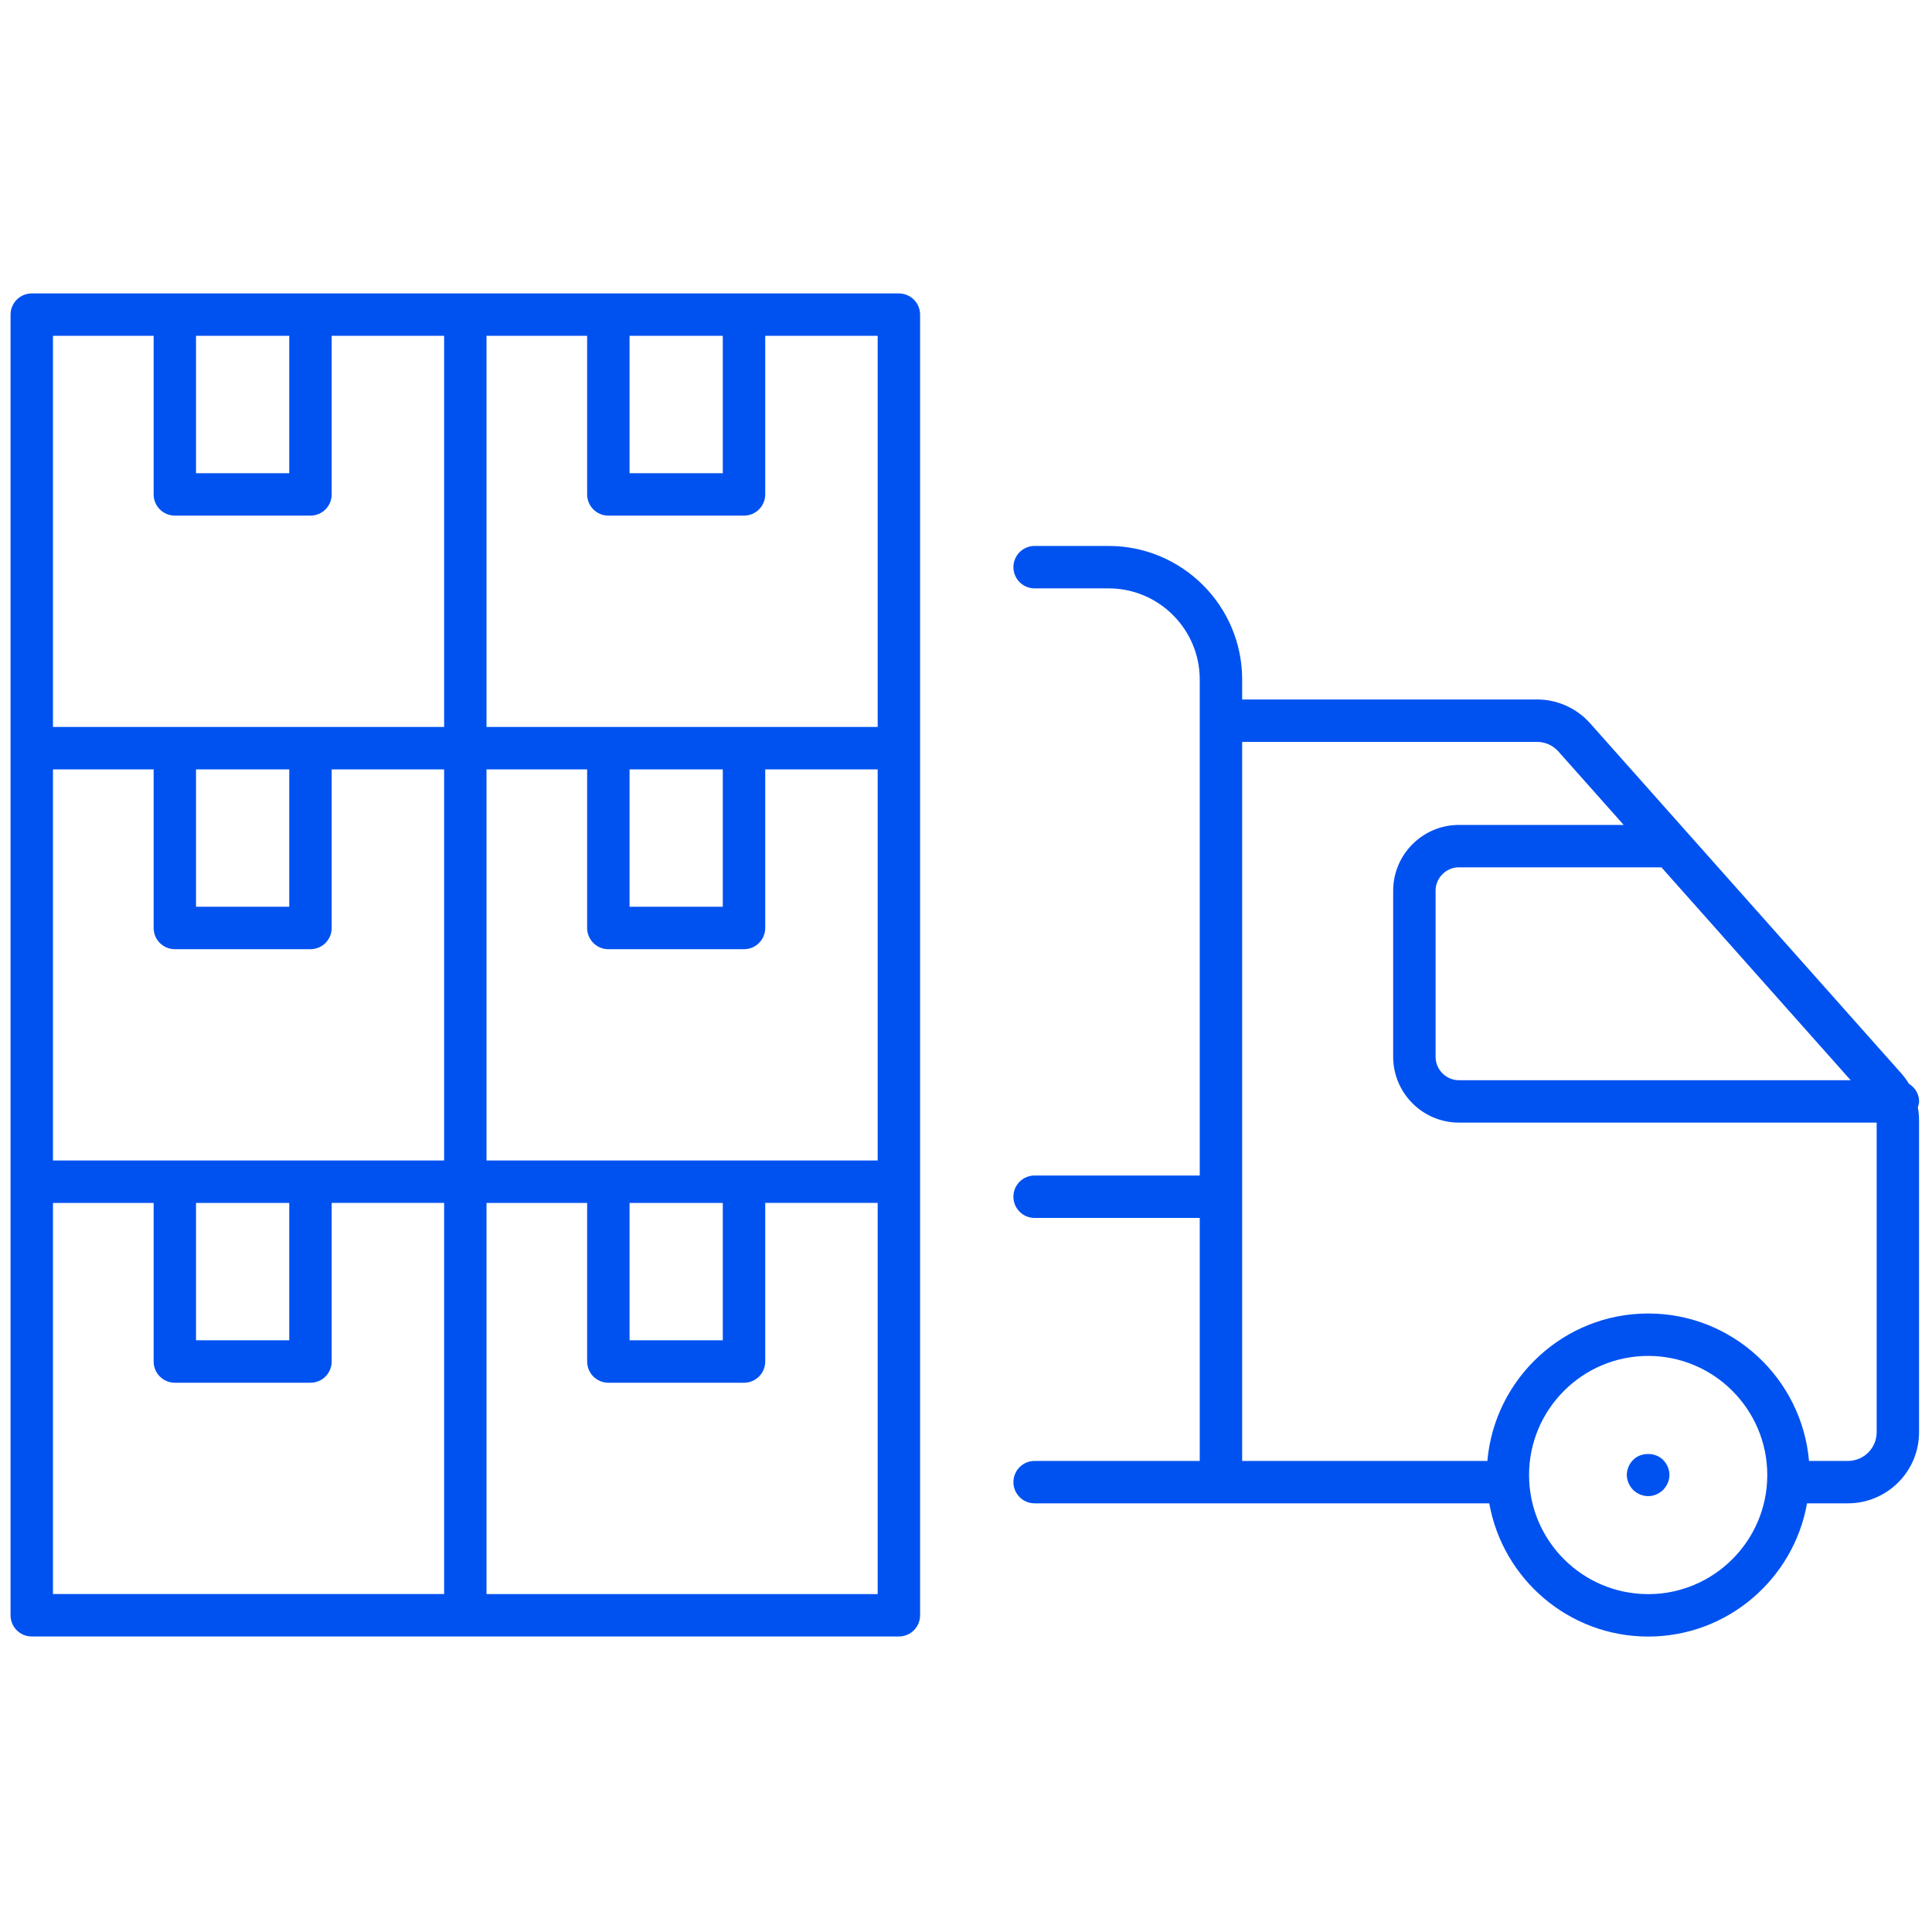 <?xml version="1.0" encoding="UTF-8"?> <svg xmlns="http://www.w3.org/2000/svg" width="50" height="50" viewBox="0 0 50 50" fill="none"><path d="M49.666 28.504C49.666 28.308 49.557 28.143 49.402 28.047C49.344 27.95 49.277 27.858 49.2 27.773L41.153 18.72C40.803 18.327 40.302 18.102 39.777 18.102H32.147V17.585C32.147 15.679 30.596 14.129 28.69 14.129H26.775C26.472 14.129 26.227 14.375 26.227 14.678C26.227 14.981 26.472 15.227 26.775 15.227H28.69C29.991 15.227 31.049 16.285 31.049 17.585V18.651V30.422H26.775C26.472 30.422 26.227 30.667 26.227 30.971C26.227 31.274 26.472 31.52 26.775 31.52H31.049V37.809H26.775C26.472 37.809 26.227 38.054 26.227 38.358C26.227 38.661 26.472 38.906 26.775 38.906H31.598H38.542C38.89 40.863 40.599 42.354 42.654 42.354C44.709 42.354 46.419 40.863 46.766 38.906H47.824C48.839 38.906 49.665 38.08 49.665 37.066V28.996C49.665 28.882 49.654 28.769 49.633 28.659C49.65 28.609 49.666 28.559 49.666 28.504ZM47.895 27.956H37.758C37.424 27.956 37.153 27.683 37.153 27.349V23.053C37.153 22.719 37.424 22.446 37.758 22.446H42.997L47.895 27.956ZM42.655 41.256C40.954 41.256 39.572 39.873 39.572 38.174C39.572 36.474 40.955 35.091 42.655 35.091C44.354 35.091 45.737 36.474 45.737 38.174C45.737 39.873 44.354 41.256 42.655 41.256ZM47.825 37.809H46.817C46.631 35.674 44.837 33.993 42.655 33.993C40.474 33.993 38.679 35.674 38.493 37.809H32.147V19.2H39.777C39.989 19.2 40.192 19.291 40.333 19.45L42.021 21.349H37.758C36.819 21.349 36.055 22.113 36.055 23.053V27.349C36.055 28.289 36.819 29.053 37.758 29.053H48.568V37.066C48.568 37.475 48.235 37.809 47.825 37.809Z" fill="#0052F0"></path><path d="M23.263 7.594H19.255H15.744H12.043H8.035H4.525H0.822C0.519 7.594 0.273 7.84 0.273 8.143V19.363V30.583V41.803C0.273 42.107 0.519 42.352 0.822 42.352H12.043H23.263C23.566 42.352 23.812 42.107 23.812 41.803V30.583V19.363V8.143C23.812 7.84 23.566 7.594 23.263 7.594ZM16.293 31.132H18.706V34.687H16.293V31.132ZM19.255 30.034H15.744H12.591V19.912H15.195V24.016C15.195 24.319 15.441 24.565 15.744 24.565H19.255C19.558 24.565 19.804 24.319 19.804 24.016V19.912H22.714V30.034H19.255ZM5.073 31.132H7.486V34.687H5.073V31.132ZM8.035 30.034H4.525H1.371V19.912H3.976V24.016C3.976 24.319 4.222 24.565 4.525 24.565H8.035C8.338 24.565 8.584 24.319 8.584 24.016V19.912H11.494V30.034H8.035ZM5.073 19.912H7.486V23.467H5.073V19.912ZM16.293 19.912H18.706V23.467H16.293V19.912ZM22.714 18.814H19.255H15.744H12.591V8.691H15.195V12.796C15.195 13.098 15.441 13.344 15.744 13.344H19.255C19.558 13.344 19.804 13.098 19.804 12.796V8.691H22.714V18.814ZM18.706 8.691V12.247H16.293V8.691H18.706ZM7.486 8.691V12.247H5.073V8.691H7.486ZM1.371 8.691H3.976V12.796C3.976 13.098 4.222 13.344 4.525 13.344H8.035C8.338 13.344 8.584 13.098 8.584 12.796V8.691H11.494V18.814H8.035H4.525H1.371V8.691ZM1.371 31.132H3.976V35.236C3.976 35.539 4.222 35.785 4.525 35.785H8.035C8.338 35.785 8.584 35.539 8.584 35.236V31.131H11.494V41.254H1.371V31.132ZM22.714 41.255H12.591V31.132H15.195V35.236C15.195 35.539 15.441 35.785 15.744 35.785H19.255C19.558 35.785 19.804 35.539 19.804 35.236V31.131H22.714V41.255Z" fill="#0052F0"></path><path d="M42.656 38.72C42.508 38.72 42.37 38.659 42.266 38.56C42.163 38.451 42.102 38.314 42.102 38.171C42.102 38.028 42.162 37.886 42.266 37.781C42.469 37.578 42.837 37.578 43.04 37.781C43.144 37.886 43.205 38.028 43.205 38.171C43.205 38.314 43.145 38.451 43.04 38.56C42.936 38.659 42.799 38.72 42.656 38.72Z" fill="#0052F0"></path></svg> 
